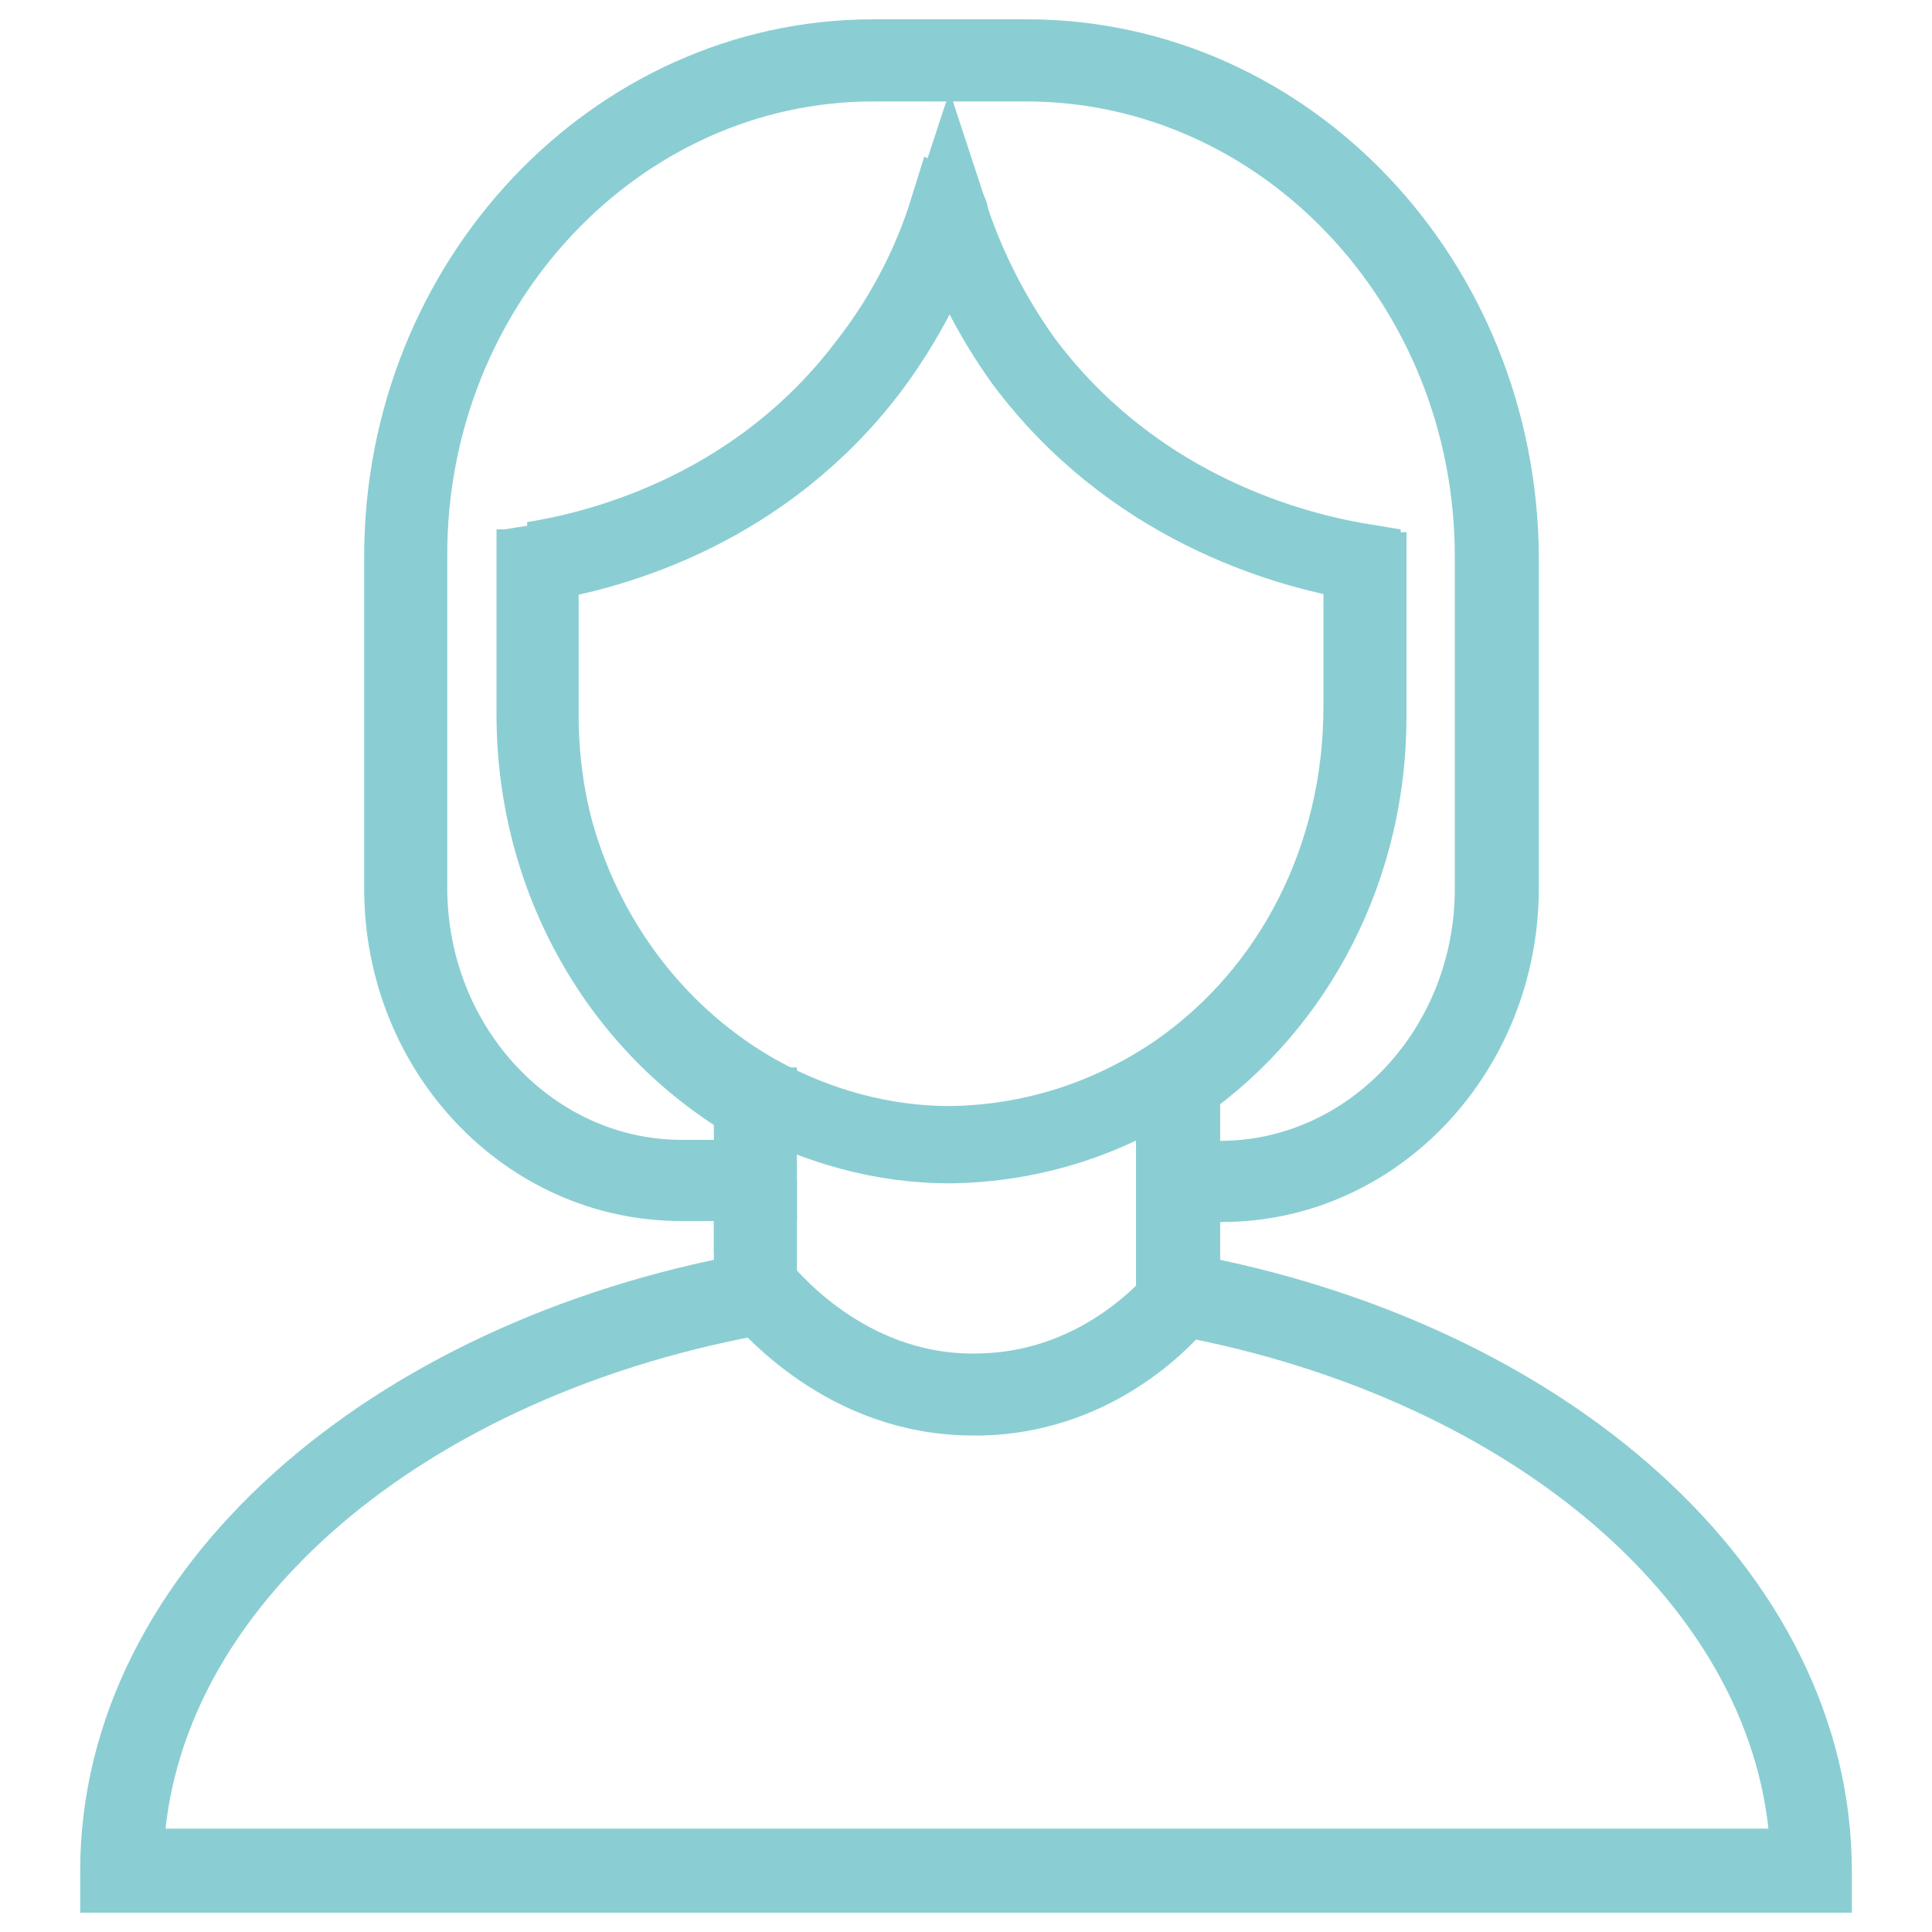 <?xml version="1.0" encoding="utf-8"?>
<!-- Generator: Adobe Illustrator 26.5.0, SVG Export Plug-In . SVG Version: 6.00 Build 0)  -->
<svg version="1.1" id="Ebene_1" xmlns="http://www.w3.org/2000/svg" xmlns:xlink="http://www.w3.org/1999/xlink" x="0px" y="0px"
	 viewBox="0 0 200 200" style="enable-background:new 0 0 200 200;" xml:space="preserve">
<style type="text/css">
	.st0{fill:none;stroke:#8ACED3;stroke-width:8;stroke-miterlimit:10;}
	.st1{fill:#020203;stroke:#8ACED3;stroke-width:8;stroke-miterlimit:10;}
</style>
<path class="st0" d="M121.9,111c12.1-8.4,19.1-22.5,19.1-37.8v-15c-8.5-1.4-24.1-6.1-35.1-20.9c-3.2-4.5-5.8-9.5-7.6-15
	c-1.9,5.8-4.7,11.1-8.2,15.8C79.2,52.5,63.9,57,55.7,58.3v15c0,16.7,8.7,32,22.7,39.9c6.1,3.4,13,5.3,19.9,5.3
	C106.8,118.4,114.9,115.8,121.9,111z"/>
<path class="st1" d="M78.4,114.7h-0.5v11.1c0.2,0,0.3,0,0.5-0.2V114.7z"/>
<path class="st1" d="M122.3,114.7h-0.5v11.1c0.2,0,0.3,0,0.5,0.2V114.7z"/>
<path class="st1" d="M70.5,122.4h8v-7.9c-0.2,0-0.3-0.2-0.3-0.2l0.3-0.5C64.5,106,55.9,90.8,55.9,74v-15h-0.2v-0.2h-0.3V74
	c0,16.9,8.7,32.3,22.8,40.4v7.6h-7.6c-15.6,0-28.3-13.5-28.3-30.1V57.6C42.2,29.5,63.9,6.5,90.4,6.5h15.8c26.7,0,48.4,23,48.4,51.1
	V92c0,16.6-12.7,30.1-28.3,30.1h-4v-9.8c12.1-8.5,19.3-22.7,19.3-38.1V59.1h-0.3l0,0l0,0v0.2h-0.2v15c0,15.3-7.2,29.3-19.1,37.8
	l0.3,0.5c-0.2,0.2-0.3,0.2-0.3,0.3v9.6h4.5c15.9,0,28.8-13.7,28.8-30.6V57.6c-0.2-28.5-22-51.6-49-51.6H90.4
	C63.6,6,41.7,29.2,41.7,57.6V92C41.7,108.8,54.6,122.4,70.5,122.4z"/>
<path class="st1" d="M90.1,38c3.5-4.7,6.3-10,8.2-15.8c0-0.2,0-0.2-0.2-0.3c-1.4,4.5-4,10.3-8.4,15.9C77.7,53.6,60.7,57.1,55.2,58
	h0.3v0.2C63.9,57,79.2,52.5,90.1,38z"/>
<path class="st1" d="M121.8,134.5c-2.6,2.9-9.5,9.3-20.1,9.6c-13.2,0.5-21.5-9-23.2-11.1v-6.8c-0.2,0-0.3,0-0.5,0.2v6.8l0,0
	c1.6,1.9,9.6,11.4,22.7,11.4c0.3,0,0.6,0,1,0c10.9-0.3,18-7.1,20.4-10l0,0v-8.2c-0.2,0-0.3,0-0.5-0.2v8.2H121.8z"/>
<path class="st1" d="M122.3,133.7v0.6c37.3,6.9,64.8,30.7,65,59H12.9c0.2-28.3,27.8-52.1,65-59v-0.6c-37.6,6.9-65.6,31.2-65.6,60
	v0.3h175.4v-0.3C187.7,164.9,159.9,140.6,122.3,133.7z"/>
<path class="st1" d="M122.3,126.5v-0.6c-0.2,0-0.3,0-0.5-0.2v0.6C121.9,126.3,122.1,126.5,122.3,126.5z"/>
<path class="st1" d="M78.4,126.3v-0.6c-0.2,0-0.3,0-0.5,0.2v0.6C78.1,126.5,78.2,126.3,78.4,126.3z"/>
</svg>
